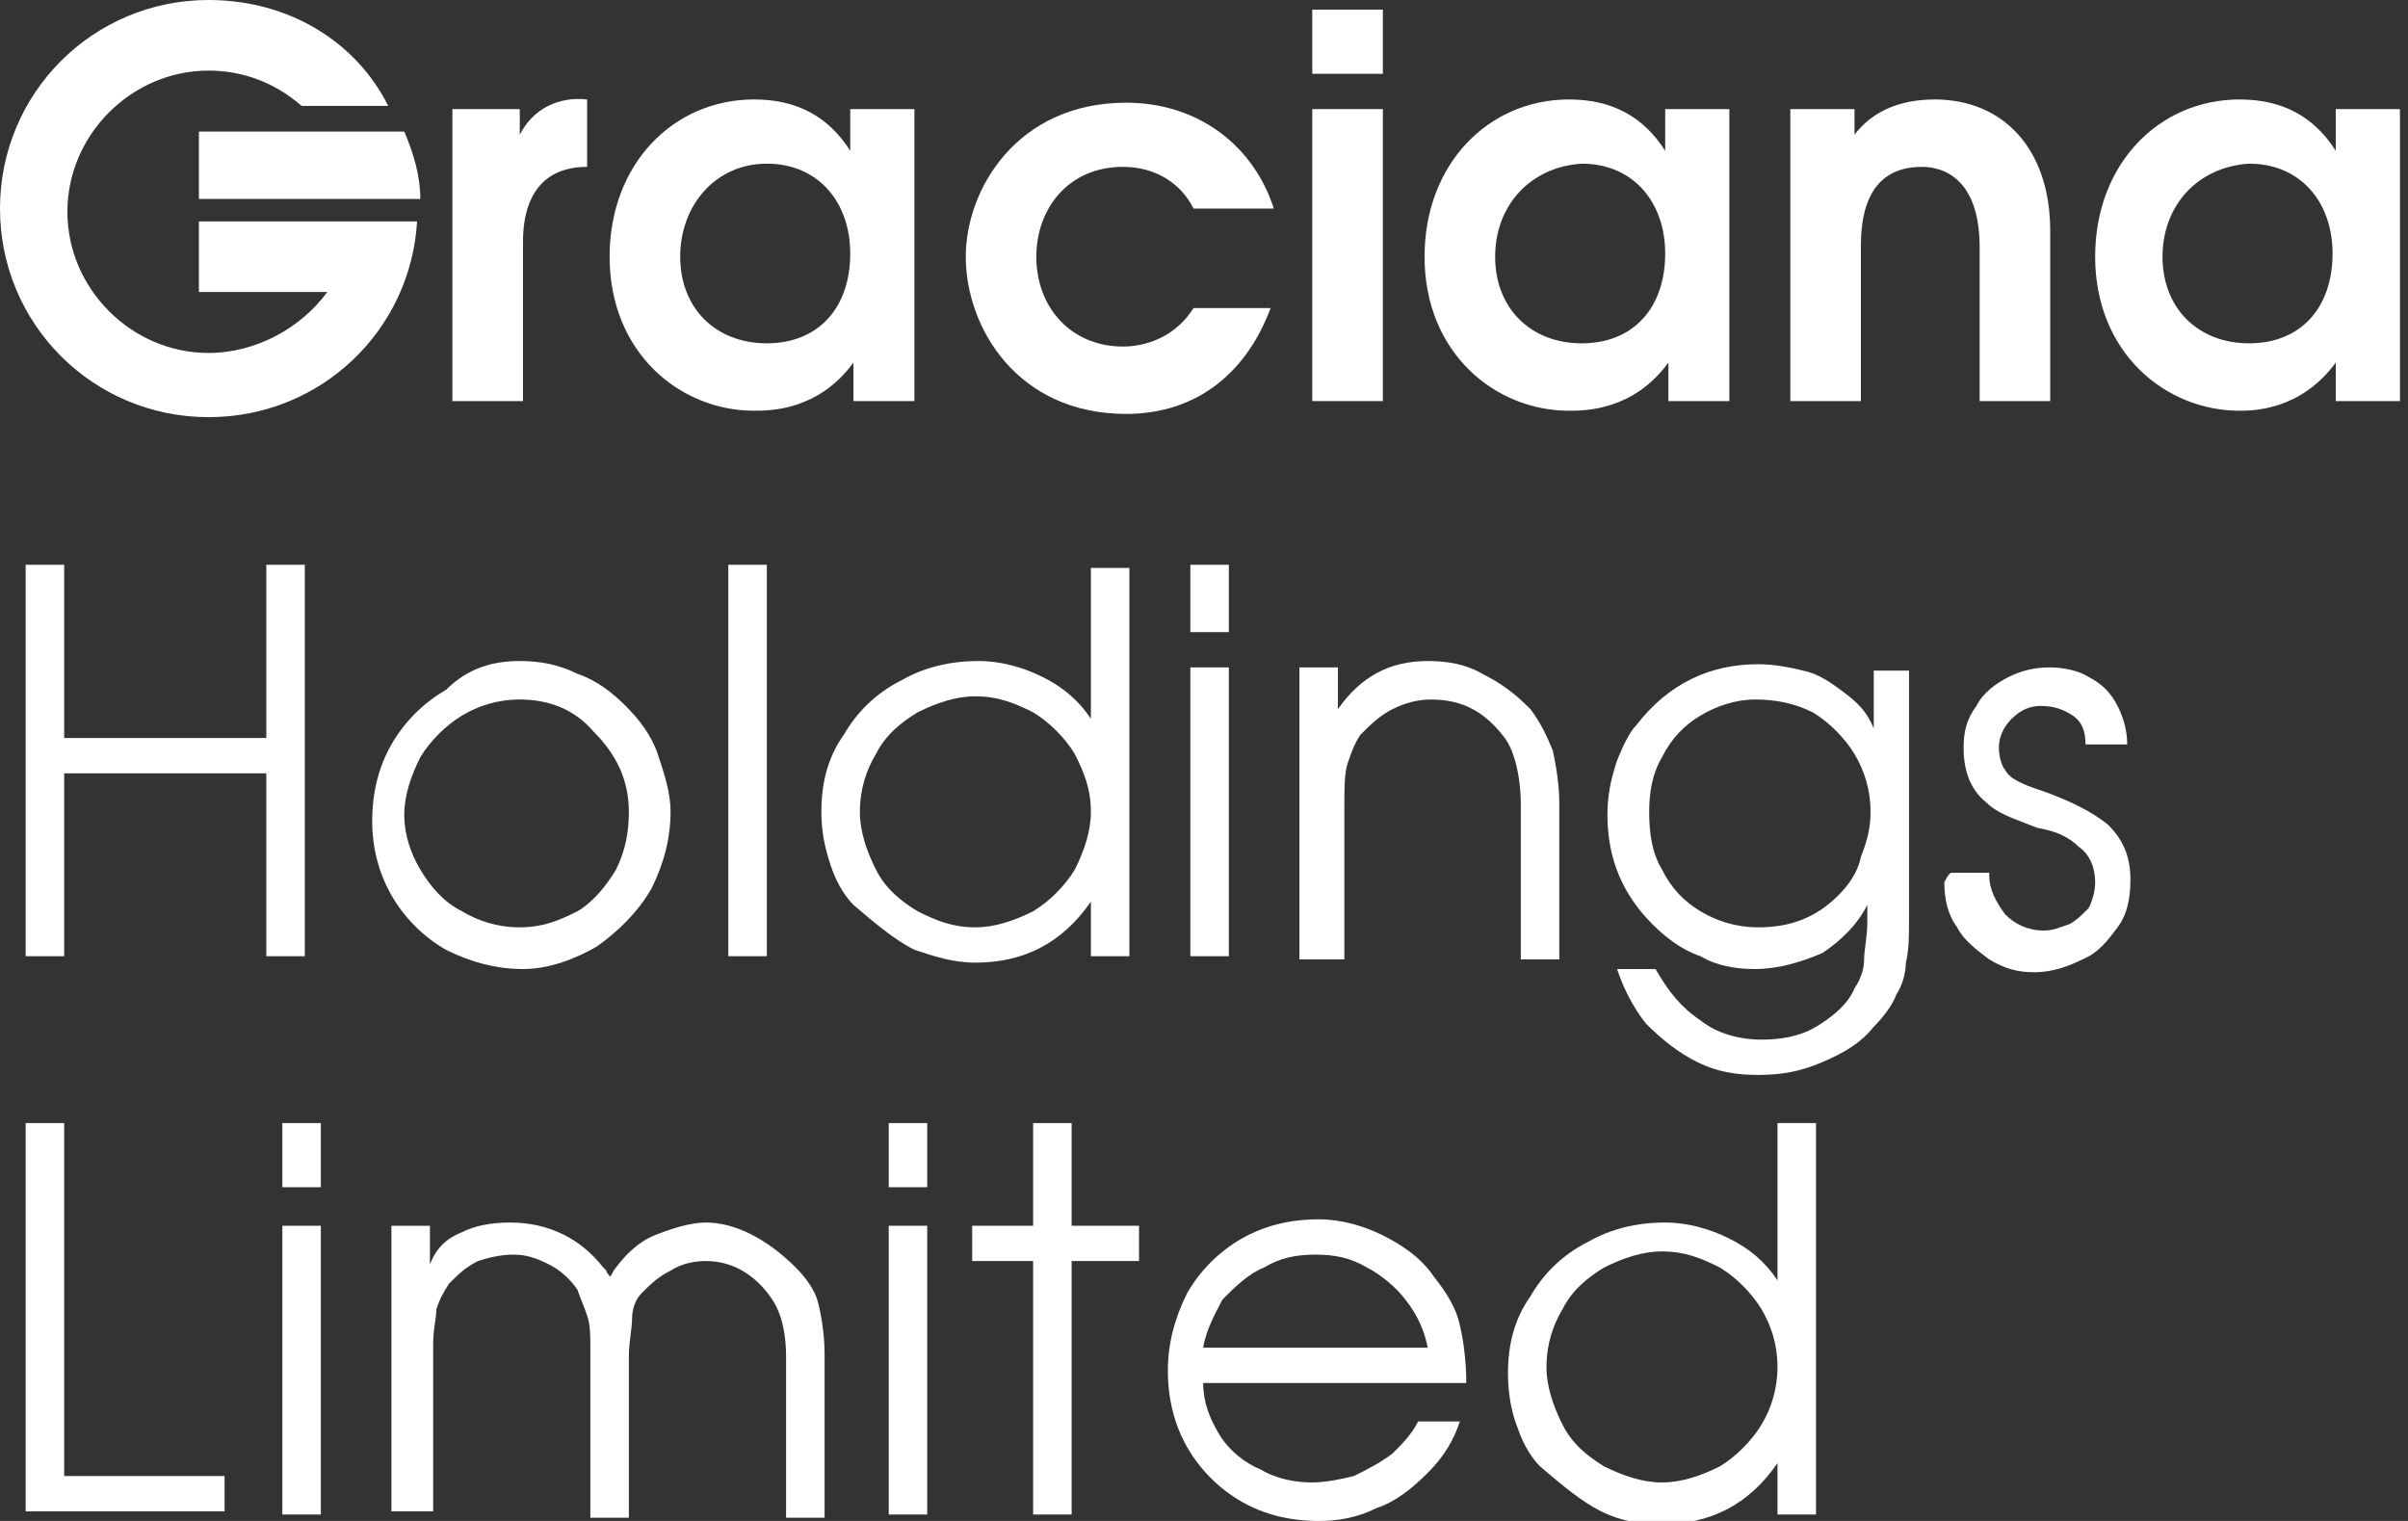 <?xml version="1.0" encoding="UTF-8"?> <svg xmlns="http://www.w3.org/2000/svg" width="76" height="48" viewBox="0 0 76 48" fill="none"><rect x="0" y="0" width="76" height="48" fill="#333333" stroke="none"/><g clip-path="url(#clip0)"><path d="M0.81 30.177V17.823H2.025V23.291H8.405V17.823H9.62V30.177H8.405V24.405H2.025V30.177H0.81Z" fill="white"></path><path d="M16.405 20.861C17.012 20.861 17.62 20.962 18.227 21.266C18.835 21.468 19.341 21.873 19.747 22.279C20.151 22.683 20.557 23.19 20.759 23.797C20.962 24.405 21.164 25.013 21.164 25.62C21.164 26.43 20.962 27.241 20.557 28.051C20.151 28.759 19.544 29.367 18.835 29.873C18.126 30.279 17.316 30.582 16.506 30.582C15.696 30.582 14.886 30.38 14.076 29.975C13.367 29.57 12.759 28.962 12.354 28.253C11.949 27.544 11.747 26.734 11.747 25.924C11.747 25.013 11.949 24.203 12.354 23.494C12.759 22.785 13.367 22.177 14.076 21.772C14.784 21.063 15.595 20.861 16.405 20.861ZM16.405 22.076C15.696 22.076 15.088 22.279 14.582 22.582C14.076 22.886 13.569 23.392 13.265 23.899C12.962 24.506 12.759 25.114 12.759 25.721C12.759 26.329 12.962 26.937 13.265 27.443C13.569 27.949 13.974 28.456 14.582 28.759C15.088 29.063 15.696 29.266 16.405 29.266C17.114 29.266 17.62 29.063 18.227 28.759C18.734 28.456 19.139 27.949 19.443 27.443C19.747 26.835 19.848 26.228 19.848 25.62C19.848 24.608 19.443 23.797 18.734 23.089C18.126 22.38 17.316 22.076 16.405 22.076Z" fill="white"></path><path d="M22.987 30.177V17.823H24.202V30.177H22.987Z" fill="white"></path><path d="M35.645 17.823V30.177H34.43V28.456C33.518 29.772 32.303 30.38 30.784 30.38C30.075 30.38 29.468 30.177 28.86 29.975C28.253 29.671 27.645 29.165 26.936 28.557C26.734 28.354 26.43 27.949 26.227 27.342C26.025 26.734 25.924 26.228 25.924 25.62C25.924 24.709 26.126 23.899 26.632 23.19C27.038 22.481 27.645 21.873 28.455 21.468C29.164 21.063 29.974 20.861 30.886 20.861C31.594 20.861 32.303 21.063 32.911 21.367C33.518 21.671 34.025 22.076 34.43 22.683V17.924H35.645V17.823ZM34.43 25.62C34.43 24.911 34.227 24.405 33.923 23.797C33.62 23.291 33.113 22.785 32.607 22.481C31.999 22.177 31.493 21.975 30.784 21.975C30.177 21.975 29.569 22.177 28.962 22.481C28.455 22.785 27.949 23.19 27.645 23.797C27.341 24.304 27.139 24.911 27.139 25.62C27.139 26.228 27.341 26.835 27.645 27.443C27.949 28.051 28.455 28.456 28.962 28.759C29.569 29.063 30.075 29.266 30.784 29.266C31.392 29.266 31.999 29.063 32.607 28.759C33.113 28.456 33.62 27.949 33.923 27.443C34.227 26.835 34.43 26.228 34.43 25.62Z" fill="white"></path><path d="M37.569 19.949V17.823H38.784V19.949H37.569ZM37.569 30.177V21.063H38.784V30.177H37.569Z" fill="white"></path><path d="M41.012 30.177V21.063H42.227V22.38C42.936 21.367 43.847 20.861 45.062 20.861C45.67 20.861 46.278 20.962 46.784 21.266C47.392 21.57 47.797 21.873 48.303 22.38C48.607 22.785 48.809 23.19 49.012 23.696C49.113 24.203 49.214 24.709 49.214 25.418V30.279H47.999V25.418C47.999 24.506 47.797 23.696 47.493 23.291C46.885 22.481 46.176 22.076 45.164 22.076C44.759 22.076 44.354 22.177 43.949 22.38C43.544 22.582 43.24 22.886 42.936 23.19C42.733 23.494 42.632 23.797 42.531 24.101C42.43 24.405 42.43 24.911 42.43 25.418V30.279H41.012V30.177Z" fill="white"></path><path d="M60.252 21.063V28.962C60.252 29.57 60.252 29.975 60.151 30.38C60.151 30.684 60.05 31.089 59.847 31.392C59.746 31.696 59.442 32.101 59.138 32.405C58.733 32.911 58.227 33.215 57.518 33.519C56.809 33.823 56.202 33.924 55.493 33.924C54.784 33.924 54.176 33.823 53.569 33.519C52.961 33.215 52.455 32.81 51.949 32.304C51.544 31.797 51.24 31.19 51.037 30.582H52.252C52.657 31.291 53.062 31.797 53.67 32.203C54.176 32.608 54.885 32.81 55.594 32.81C56.202 32.81 56.809 32.709 57.316 32.405C57.822 32.101 58.328 31.696 58.531 31.19C58.733 30.886 58.834 30.582 58.834 30.279C58.834 29.975 58.936 29.57 58.936 29.063V28.557C58.632 29.165 58.126 29.671 57.518 30.076C56.809 30.38 56.1 30.582 55.392 30.582C54.784 30.582 54.176 30.481 53.67 30.177C53.062 29.975 52.556 29.57 52.151 29.165C51.24 28.253 50.733 27.139 50.733 25.721C50.733 25.114 50.835 24.608 51.037 24C51.24 23.494 51.442 23.089 51.645 22.886C52.657 21.57 53.974 20.962 55.493 20.962C55.999 20.962 56.505 21.063 56.91 21.165C57.417 21.266 57.822 21.57 58.227 21.873C58.632 22.177 58.936 22.481 59.138 22.987V21.165H60.252V21.063ZM55.392 22.076C54.784 22.076 54.176 22.279 53.67 22.582C53.164 22.886 52.759 23.291 52.455 23.899C52.151 24.405 52.05 25.013 52.05 25.62C52.05 26.329 52.151 26.937 52.455 27.443C52.759 28.051 53.164 28.456 53.67 28.759C54.176 29.063 54.784 29.266 55.493 29.266C56.505 29.266 57.316 28.962 58.024 28.253C58.328 27.949 58.632 27.544 58.733 27.038C58.936 26.532 59.037 26.127 59.037 25.62C59.037 24.911 58.834 24.304 58.531 23.797C58.227 23.291 57.721 22.785 57.214 22.481C56.607 22.177 55.999 22.076 55.392 22.076Z" fill="white"></path><path d="M61.569 27.544H62.784V27.646C62.784 28.051 62.986 28.456 63.29 28.861C63.594 29.165 63.999 29.367 64.505 29.367C64.809 29.367 65.012 29.266 65.315 29.165C65.518 29.063 65.721 28.861 65.923 28.658C66.024 28.456 66.126 28.152 66.126 27.848C66.126 27.342 65.923 26.937 65.619 26.734C65.315 26.43 64.91 26.228 64.303 26.127C63.796 25.924 63.493 25.823 63.29 25.721C63.088 25.62 62.885 25.519 62.682 25.317C62.176 24.911 61.974 24.304 61.974 23.595C61.974 23.089 62.075 22.683 62.379 22.279C62.581 21.873 62.986 21.57 63.391 21.367C63.796 21.165 64.201 21.063 64.708 21.063C65.113 21.063 65.619 21.165 65.923 21.367C66.328 21.57 66.632 21.873 66.834 22.279C67.037 22.683 67.138 23.089 67.138 23.494H65.822C65.822 23.089 65.721 22.785 65.417 22.582C65.113 22.38 64.809 22.279 64.404 22.279C64.1 22.279 63.796 22.38 63.493 22.683C63.29 22.886 63.088 23.19 63.088 23.595C63.088 23.899 63.189 24.203 63.29 24.304C63.391 24.506 63.594 24.608 63.796 24.709C63.999 24.81 64.303 24.911 64.606 25.013C65.417 25.317 66.024 25.62 66.531 26.025C66.936 26.43 67.239 26.937 67.239 27.747C67.239 28.354 67.138 28.861 66.834 29.266C66.531 29.671 66.227 30.076 65.721 30.279C65.315 30.481 64.809 30.683 64.201 30.683C63.695 30.683 63.29 30.582 62.784 30.279C62.379 29.975 61.974 29.671 61.771 29.266C61.467 28.861 61.366 28.354 61.366 27.848C61.467 27.646 61.467 27.646 61.569 27.544Z" fill="white"></path><path d="M0.81 47.797V35.443H2.025V46.582H7.088V47.696H0.81V47.797Z" fill="white"></path><path d="M8.911 37.468V35.443H10.126V37.468H8.911ZM8.911 47.797V38.684H10.126V47.797H8.911Z" fill="white"></path><path d="M12.354 47.797V38.684H13.569V39.899C13.772 39.392 14.076 39.089 14.582 38.886C14.987 38.684 15.493 38.582 16.101 38.582C17.316 38.582 18.329 39.089 19.038 40L19.139 40.101C19.139 40.203 19.24 40.203 19.24 40.304C19.341 40.203 19.341 40.101 19.443 40C19.747 39.595 20.152 39.19 20.658 38.987C21.164 38.785 21.772 38.582 22.278 38.582C23.189 38.582 24.202 39.089 25.113 40C25.417 40.304 25.721 40.709 25.822 41.114C25.924 41.519 26.025 42.127 26.025 42.734V47.899H24.81V42.836C24.81 41.924 24.607 41.316 24.303 40.911C23.797 40.203 23.088 39.797 22.278 39.797C21.873 39.797 21.468 39.899 21.164 40.101C20.759 40.304 20.557 40.506 20.253 40.81C20.05 41.013 19.949 41.316 19.949 41.62C19.949 41.924 19.848 42.329 19.848 42.836V47.899H18.633V42.532C18.633 42.127 18.633 41.823 18.531 41.519C18.43 41.215 18.329 41.013 18.228 40.709C18.025 40.405 17.721 40.101 17.316 39.899C16.911 39.696 16.607 39.595 16.202 39.595C15.797 39.595 15.392 39.696 15.088 39.797C14.683 40 14.481 40.203 14.177 40.506C13.975 40.81 13.873 41.013 13.772 41.316C13.772 41.62 13.671 41.924 13.671 42.43V47.696H12.354V47.797Z" fill="white"></path><path d="M28.05 37.468V35.443H29.265V37.468H28.05ZM28.05 47.797V38.684H29.265V47.797H28.05Z" fill="white"></path><path d="M32.607 47.797V39.797H30.683V38.684H32.607V35.443H33.822V38.684H35.949V39.797H33.822V47.797H32.607Z" fill="white"></path><path d="M46.278 43.646H37.974C37.974 44.253 38.176 44.76 38.48 45.266C38.784 45.772 39.29 46.177 39.797 46.38C40.303 46.684 40.911 46.785 41.417 46.785C41.822 46.785 42.328 46.684 42.733 46.582C43.139 46.38 43.544 46.177 43.949 45.873C44.252 45.57 44.556 45.266 44.759 44.861H46.075C45.873 45.468 45.569 45.975 45.062 46.481C44.556 46.987 44.05 47.392 43.442 47.595C42.835 47.899 42.227 48 41.62 48C40.708 48 39.898 47.797 39.189 47.392C38.48 46.987 37.873 46.38 37.468 45.671C37.063 44.962 36.86 44.152 36.86 43.24C36.86 42.43 37.063 41.62 37.468 40.81C37.873 40.101 38.48 39.494 39.189 39.089C39.898 38.684 40.708 38.481 41.62 38.481C42.328 38.481 43.037 38.684 43.645 38.987C44.252 39.291 44.86 39.696 45.265 40.304C45.67 40.81 45.974 41.316 46.075 41.823C46.176 42.228 46.278 42.937 46.278 43.646ZM37.974 42.532H45.062C44.961 42.025 44.759 41.519 44.354 41.013C44.05 40.608 43.544 40.203 43.139 40C42.632 39.696 42.126 39.595 41.518 39.595C40.911 39.595 40.404 39.696 39.898 40C39.392 40.203 38.987 40.608 38.582 41.013C38.379 41.418 38.075 41.924 37.974 42.532Z" fill="white"></path><path d="M57.316 35.443V47.797H56.1V46.177C55.189 47.494 53.974 48.101 52.455 48.101C51.746 48.101 51.139 48 50.531 47.696C49.923 47.392 49.316 46.886 48.607 46.279C48.404 46.076 48.101 45.671 47.898 45.063C47.696 44.557 47.594 43.949 47.594 43.342C47.594 42.43 47.797 41.62 48.303 40.911C48.708 40.203 49.316 39.595 50.126 39.19C50.835 38.785 51.645 38.582 52.556 38.582C53.265 38.582 53.974 38.785 54.581 39.089C55.189 39.392 55.695 39.797 56.1 40.405V35.443H57.316ZM56.1 43.139C56.1 42.43 55.898 41.823 55.594 41.316C55.29 40.81 54.784 40.304 54.278 40C53.67 39.696 53.164 39.494 52.455 39.494C51.847 39.494 51.24 39.696 50.632 40C50.126 40.304 49.62 40.709 49.316 41.316C49.012 41.823 48.809 42.43 48.809 43.139C48.809 43.747 49.012 44.354 49.316 44.962C49.62 45.57 50.126 45.975 50.632 46.279C51.24 46.582 51.847 46.785 52.455 46.785C53.062 46.785 53.67 46.582 54.278 46.279C54.784 45.975 55.29 45.468 55.594 44.962C55.898 44.456 56.1 43.848 56.1 43.139Z" fill="white"></path><path d="M14.38 3.443H16.405V4.253C16.81 3.443 17.62 3.038 18.531 3.139V5.266C16.506 5.266 16.506 7.19 16.506 7.696V12.658H14.278V3.443H14.38Z" fill="white"></path><path d="M28.962 12.658H26.936V11.443C25.822 12.962 24.303 12.962 23.797 12.962C21.468 12.962 19.24 11.139 19.24 8.101C19.24 5.165 21.265 3.139 23.797 3.139C25.114 3.139 26.126 3.646 26.835 4.759V3.443H28.86V12.658H28.962ZM21.468 8.101C21.468 9.722 22.582 10.835 24.202 10.835C25.822 10.835 26.835 9.722 26.835 8C26.835 6.38 25.822 5.165 24.202 5.165C22.582 5.165 21.468 6.481 21.468 8.101Z" fill="white"></path><path d="M40.101 9.722C39.392 11.646 37.873 13.063 35.544 13.063C32.101 13.063 30.481 10.329 30.481 8.101C30.481 5.975 32.101 3.241 35.544 3.241C37.873 3.241 39.594 4.658 40.202 6.582H37.67C37.265 5.772 36.455 5.266 35.443 5.266C33.721 5.266 32.708 6.582 32.708 8.101C32.708 9.722 33.822 10.937 35.443 10.937C35.848 10.937 36.962 10.835 37.67 9.722H40.101Z" fill="white"></path><path d="M41.417 0.304H43.645V2.329H41.417V0.304ZM41.417 3.443H43.645V12.658H41.417V3.443Z" fill="white"></path><path d="M54.683 12.658H52.657V11.443C51.544 12.962 50.025 12.962 49.518 12.962C47.189 12.962 44.961 11.139 44.961 8.101C44.961 5.165 46.987 3.139 49.518 3.139C50.835 3.139 51.847 3.646 52.556 4.759V3.443H54.581V12.658H54.683ZM47.189 8.101C47.189 9.722 48.303 10.835 49.923 10.835C51.544 10.835 52.556 9.722 52.556 8C52.556 6.38 51.544 5.165 49.923 5.165C48.303 5.266 47.189 6.481 47.189 8.101Z" fill="white"></path><path d="M56.505 3.443H58.531V4.253C58.835 3.848 59.543 3.139 61.062 3.139C63.189 3.139 64.708 4.658 64.708 7.291V12.658H62.48V7.797C62.48 5.772 61.467 5.266 60.657 5.266C58.835 5.266 58.733 6.987 58.733 7.797V12.658H56.505V3.443Z" fill="white"></path><path d="M75.746 12.658H73.72V11.443C72.606 12.962 71.088 12.962 70.683 12.962C68.353 12.962 66.126 11.139 66.126 8.101C66.126 5.165 68.151 3.139 70.683 3.139C71.999 3.139 73.012 3.646 73.72 4.759V3.443H75.746V12.658ZM68.252 8.101C68.252 9.722 69.366 10.835 70.986 10.835C72.606 10.835 73.619 9.722 73.619 8C73.619 6.38 72.606 5.165 70.986 5.165C69.366 5.266 68.252 6.481 68.252 8.101Z" fill="white"></path><path d="M6.278 7.089V9.215H10.329C9.519 10.329 8.101 11.139 6.582 11.139C4.152 11.139 2.127 9.114 2.127 6.684C2.127 4.253 4.152 2.228 6.582 2.228C7.696 2.228 8.709 2.633 9.519 3.342H12.253C11.24 1.316 9.114 0 6.582 0C2.937 0 0 2.937 0 6.582C0 10.228 2.937 13.165 6.582 13.165C10.126 13.165 12.962 10.43 13.164 6.987H6.278V7.089Z" fill="white"></path><path d="M6.278 4.152V6.278H13.266C13.266 5.57 13.063 4.861 12.759 4.152H6.278Z" fill="white"></path></g><defs><clipPath id="clip0"><rect width="75.746" height="48" fill="white"></rect></clipPath></defs></svg> 